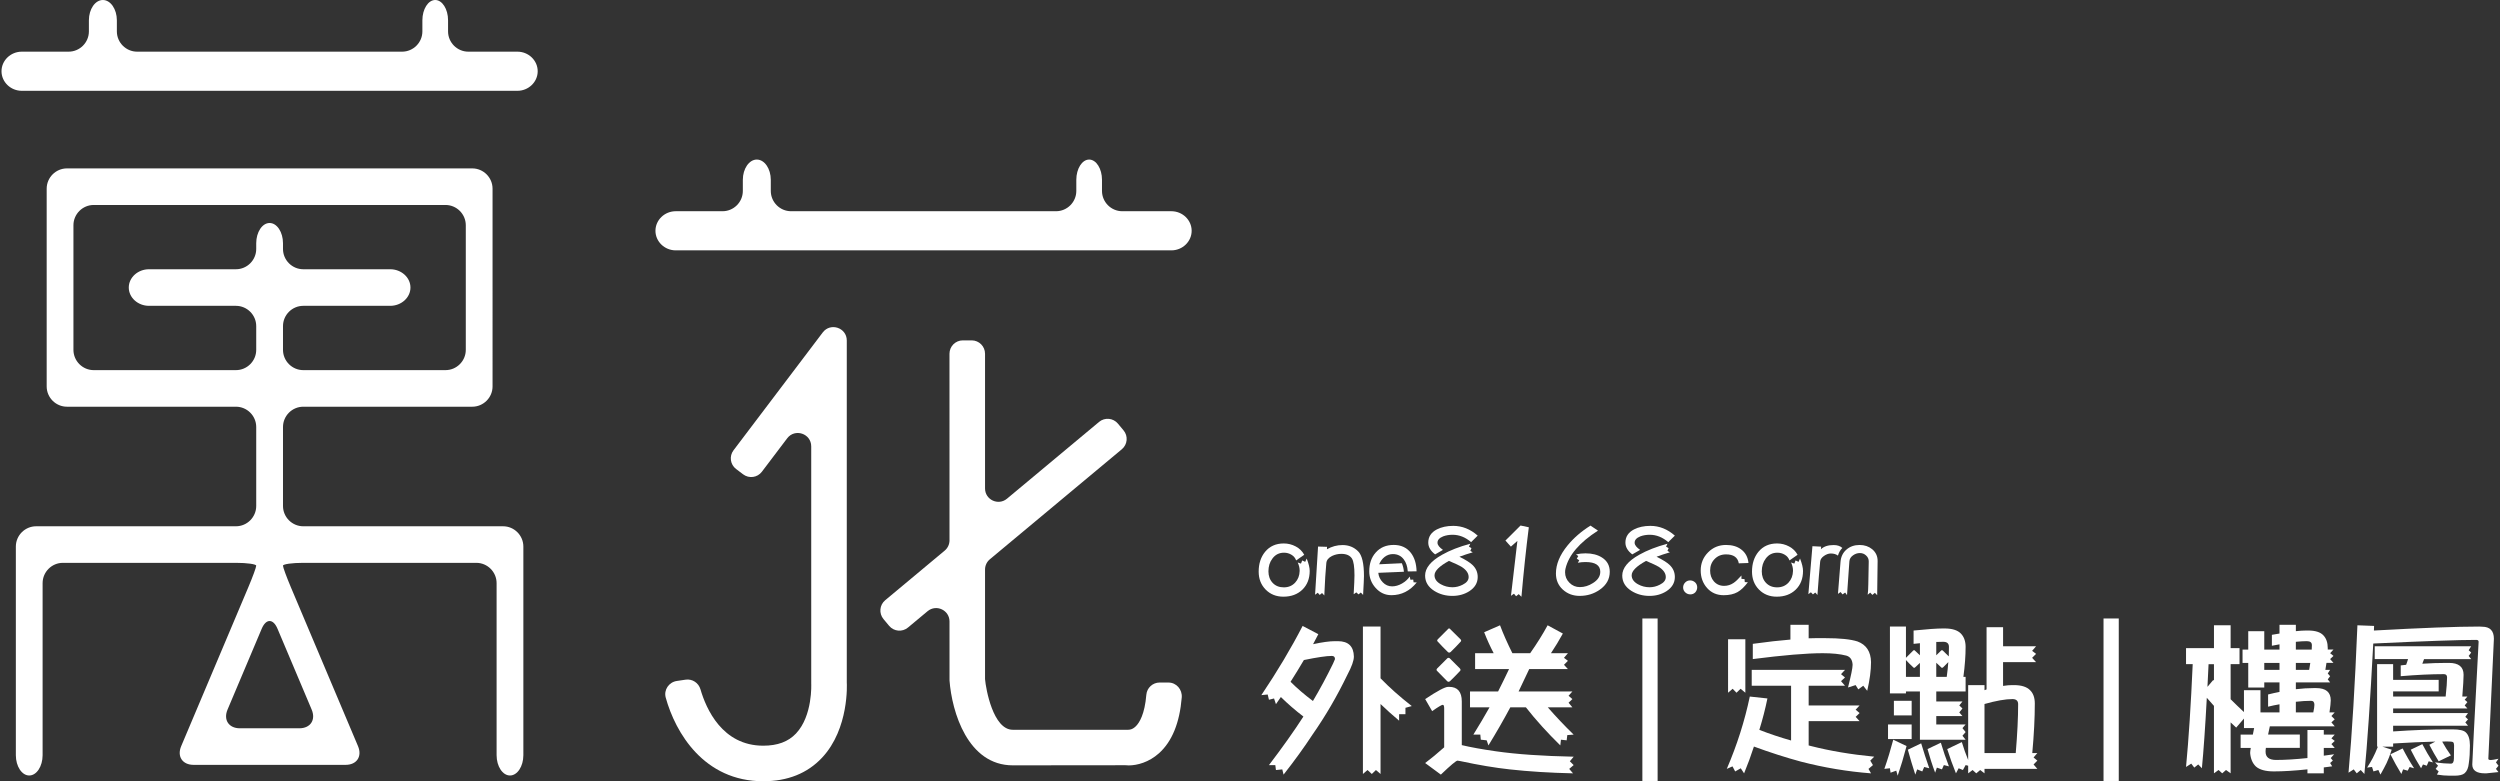 <?xml version="1.0" encoding="utf-8"?>
<!-- Generator: Adobe Illustrator 16.0.0, SVG Export Plug-In . SVG Version: 6.00 Build 0)  -->
<!DOCTYPE svg PUBLIC "-//W3C//DTD SVG 1.1//EN" "http://www.w3.org/Graphics/SVG/1.1/DTD/svg11.dtd">
<svg version="1.1" id="圖層_1" xmlns="http://www.w3.org/2000/svg" xmlns:xlink="http://www.w3.org/1999/xlink" x="0px" y="0px"
	 width="192px" height="60px" viewBox="0 0 192 60" enable-background="new 0 0 192 60" xml:space="preserve">
<rect x="0" y="0" width="192" height="60" fill="#333333" stroke="none"/>
<g>
	<g id="萬">
		<g>
			<path fill="#FFFFFF" d="M23.291,40.418c-0.856,0-1.557-0.701-1.557-1.558v-6.067c0-0.856,0.701-1.558,1.557-1.558h12.98
				c0.856,0,1.557-0.701,1.557-1.557V14.49c0-0.856-0.701-1.557-1.557-1.557H5.142c-0.856,0-1.557,0.701-1.557,1.557v15.188
				c0,0.856,0.701,1.557,1.557,1.557h12.979c0.856,0,1.557,0.701,1.557,1.558v6.067c0,0.856-0.701,1.558-1.557,1.558H2.774
				c-0.856,0-1.557,0.701-1.557,1.558V58c0,0.856,0.462,1.558,1.028,1.558S3.272,58.856,3.272,58V44.784
				c0-0.856,0.701-1.558,1.557-1.558h13.291c0.856,0,1.557,0.099,1.557,0.22s-0.272,0.865-0.606,1.654l-5.156,12.206
				c-0.333,0.789,0.095,1.435,0.951,1.435h11.679c0.856,0,1.284-0.646,0.951-1.435l-5.157-12.206
				c-0.333-0.789-0.606-1.533-0.606-1.654s0.701-0.22,1.557-0.22h13.292c0.856,0,1.557,0.701,1.557,1.558V58
				c0,0.856,0.462,1.558,1.028,1.558c0.565,0,1.027-0.701,1.027-1.558V41.976c0-0.856-0.701-1.558-1.557-1.558H23.291z
				 M7.197,28.426c-0.856,0-1.557-0.701-1.557-1.557v-9.57c0-0.856,0.701-1.557,1.557-1.557h27.019c0.856,0,1.557,0.701,1.557,1.557
				v9.57c0,0.856-0.701,1.557-1.557,1.557H23.291c-0.856,0-1.557-0.701-1.557-1.557v-1.824c0-0.856,0.701-1.557,1.557-1.557h6.675
				c0.856,0,1.557-0.632,1.557-1.405s-0.701-1.405-1.557-1.405h-6.675c-0.856,0-1.557-0.701-1.557-1.557v-0.438
				c0-0.856-0.462-1.557-1.028-1.557s-1.028,0.701-1.028,1.557v0.438c0,0.856-0.701,1.557-1.557,1.557h-6.674
				c-0.856,0-1.557,0.632-1.557,1.405s0.701,1.405,1.557,1.405h6.674c0.856,0,1.557,0.701,1.557,1.557v1.824
				c0,0.856-0.701,1.557-1.557,1.557H7.197z M18.426,55.933c-0.856,0-1.284-0.646-0.951-1.435l2.625-6.212
				c0.333-0.789,0.879-0.789,1.212,0l2.625,6.212c0.333,0.789-0.095,1.435-0.951,1.435H18.426z"/>
		</g>
		<g>
			<path fill="#FFFFFF" d="M35.968,3.968c-0.856,0-1.557-0.701-1.557-1.557V1.557C34.411,0.701,33.967,0,33.425,0
				c-0.542,0-0.986,0.701-0.986,1.557v0.854c0,0.856-0.701,1.557-1.557,1.557h-20.35c-0.856,0-1.557-0.701-1.557-1.557V1.557
				C8.974,0.701,8.491,0,7.9,0C7.31,0,6.827,0.701,6.827,1.557v0.854c0,0.856-0.701,1.557-1.557,1.557H1.673
				c-0.856,0-1.557,0.677-1.557,1.503s0.701,1.503,1.557,1.503h38.065c0.856,0,1.557-0.677,1.557-1.503s-0.701-1.503-1.557-1.503
				H35.968z"/>
		</g>
	</g>
	<g id="花">
		<g>
			<path fill="#FFFFFF" d="M86.19,16.222c-0.856,0-1.557-0.701-1.557-1.557v-0.854c0-0.856-0.444-1.557-0.986-1.557
				s-0.986,0.701-0.986,1.557v0.854c0,0.856-0.701,1.557-1.557,1.557h-20.35c-0.856,0-1.557-0.701-1.557-1.557v-0.854
				c0-0.856-0.483-1.557-1.074-1.557c-0.59,0-1.073,0.701-1.073,1.557v0.854c0,0.856-0.701,1.557-1.557,1.557h-3.597
				c-0.856,0-1.557,0.677-1.557,1.503s0.701,1.503,1.557,1.503h38.066c0.856,0,1.557-0.677,1.557-1.503s-0.701-1.503-1.557-1.503
				H86.19z"/>
		</g>
		<path fill="#FFFFFF" d="M58.615,60c-4.556,0-6.744-3.734-7.487-6.424c-0.164-0.594,0.243-1.189,0.853-1.278l0.677-0.1
			c0.514-0.075,0.994,0.247,1.139,0.745c0.433,1.488,1.671,4.326,4.819,4.326c1.099,0,1.921-0.306,2.517-0.936
			c1.291-1.365,1.171-3.812,1.17-3.836l-0.001-18.215c0-0.984-1.251-1.404-1.846-0.62l-1.945,2.569
			c-0.342,0.453-0.987,0.541-1.439,0.198l-0.54-0.408c-0.452-0.343-0.541-0.986-0.198-1.438l6.853-9.052
			c0.594-0.785,1.846-0.364,1.846,0.62v26.266c0.007,0.063,0.199,3.541-1.902,5.777C62.005,59.394,60.485,60,58.615,60z"/>
		<path fill="#FFFFFF" d="M89.058,52.418c-0.528,0-0.975,0.41-1.019,0.937c-0.124,1.509-0.539,2.154-0.803,2.418
			c-0.274,0.272-0.52,0.281-0.646,0.274h-8.808c-1.515,0-2.069-3.149-2.131-3.889v-8.417c0-0.305,0.135-0.593,0.37-0.788
			l10.138-8.452c0.436-0.363,0.495-1.011,0.131-1.446l-0.434-0.521c-0.363-0.436-1.011-0.495-1.446-0.132L77.336,38.3
			c-0.669,0.558-1.685,0.082-1.685-0.788V27.167c0-0.567-0.459-1.027-1.027-1.027h-0.677c-0.567,0-1.027,0.46-1.027,1.027
			l0.002,14.332c0,0.305-0.135,0.593-0.37,0.788l-4.57,3.811c-0.436,0.363-0.494,1.011-0.131,1.446l0.434,0.521
			c0.363,0.436,1.011,0.494,1.446,0.131l1.507-1.256c0.668-0.558,1.684-0.082,1.684,0.789l0.001,4.531
			c0.18,2.419,1.404,6.518,4.858,6.518l8.656-0.009c0.079,0.009,0.162,0.014,0.251,0.014c0.64,0,1.545-0.236,2.318-0.93
			c1.004-0.898,1.592-2.337,1.752-4.286c0.051-0.611-0.409-1.148-1.023-1.148H89.058z"/>
	</g>
	<g id="外送_定點_樓鳳_短網址">
		<g>
			<path fill="#FFFFFF" d="M100.041,48.071l1.206,0.634c-0.131,0.261-0.264,0.516-0.402,0.768c0.707-0.154,1.268-0.231,1.683-0.231
				h0.219c0.804,0,1.215,0.395,1.231,1.183c0,0.308-0.166,0.775-0.5,1.401c-0.788,1.634-1.67,3.148-2.645,4.545
				c-0.666,1.017-1.419,2.056-2.255,3.12l-0.098-0.401l-0.487,0.049l-0.049-0.379h-0.488c1.041-1.364,1.922-2.607,2.646-3.729
				c-0.626-0.48-1.203-0.979-1.731-1.499c-0.13,0.179-0.255,0.361-0.378,0.549l-0.146-0.439l-0.391,0.098l-0.097-0.402l-0.487,0.048
				C98.106,51.549,99.163,49.777,100.041,48.071z M99.114,52.361c0.496,0.496,1.068,0.986,1.719,1.475
				c0.545-0.918,1.061-1.877,1.547-2.876l0.147-0.342c0-0.162-0.082-0.243-0.244-0.243c-0.407,0-1.122,0.105-2.145,0.316
				C99.805,51.26,99.464,51.816,99.114,52.361z M104.672,48.12h1.353v3.973c0.674,0.699,1.475,1.41,2.4,2.133l-0.487,0.134v0.488
				h-0.487v0.5c-0.495-0.415-0.971-0.842-1.426-1.28v5.374l-0.353-0.304l-0.317,0.304l-0.33-0.304l-0.353,0.304V48.12z"/>
			<path fill="#FFFFFF" d="M111.29,52.75c0.65,0,0.975,0.375,0.975,1.122v3.353c0.674,0.162,1.548,0.32,2.619,0.474
				c1.594,0.229,3.584,0.366,5.973,0.415l-0.293,0.354l0.293,0.291l-0.342,0.292l0.293,0.342c-1.779-0.04-3.4-0.142-4.863-0.304
				c-1.129-0.123-2.389-0.334-3.777-0.634l-0.23-0.038c-0.107,0-0.533,0.358-1.28,1.073l-1.206-0.889
				c0.453-0.342,0.941-0.743,1.461-1.207v-2.986c0-0.187-0.036-0.279-0.109-0.279c-0.08,0-0.354,0.162-0.815,0.486l-0.536-0.926
				c0.941-0.626,1.53-0.939,1.767-0.939H111.29z M111.241,50.521c0.041,0,0.073,0.013,0.098,0.037
				c0.243,0.251,0.502,0.512,0.779,0.779c0.033,0.032,0.049,0.069,0.049,0.109c0,0.042-0.016,0.074-0.049,0.099
				c-0.243,0.26-0.496,0.515-0.756,0.768c-0.04,0.032-0.08,0.049-0.121,0.049c-0.033,0-0.066-0.017-0.099-0.049
				c-0.268-0.269-0.519-0.524-0.755-0.768c-0.041-0.032-0.061-0.066-0.061-0.099c0-0.04,0.016-0.077,0.048-0.109
				c0.269-0.275,0.528-0.536,0.78-0.779C111.179,50.533,111.208,50.521,111.241,50.521z M111.29,48.266
				c0.049,0,0.081,0.021,0.098,0.061c0.242,0.237,0.504,0.492,0.779,0.77c0.032,0.04,0.049,0.072,0.049,0.097
				c0,0.041-0.017,0.073-0.049,0.098c-0.243,0.268-0.496,0.528-0.756,0.779c-0.032,0.032-0.072,0.049-0.121,0.049
				c-0.032,0-0.066-0.017-0.099-0.049c-0.268-0.259-0.519-0.52-0.755-0.779c-0.041-0.032-0.062-0.065-0.062-0.098
				s0.017-0.064,0.049-0.097c0.276-0.277,0.536-0.537,0.78-0.781C111.22,48.282,111.248,48.266,111.29,48.266z M115.202,48.022
				c0.242,0.65,0.561,1.365,0.949,2.145h1.366c0.519-0.739,0.966-1.454,1.341-2.145l1.17,0.634
				c-0.285,0.521-0.591,1.024-0.915,1.511h1.304l-0.304,0.354l0.304,0.231l-0.304,0.306l0.304,0.328h-2.974
				c-0.292,0.626-0.565,1.198-0.816,1.719h4.132l-0.293,0.33l0.293,0.255l-0.293,0.279l0.293,0.354h-1.889
				c0.617,0.707,1.279,1.405,1.986,2.096l-0.488,0.036l-0.048,0.403l-0.439-0.049l-0.049,0.439c-0.99-0.968-1.872-1.942-2.644-2.926
				h-1.195c-0.536,1-1.097,1.974-1.682,2.926l-0.134-0.391l-0.452-0.049l-0.036-0.391h-0.534c0.43-0.69,0.844-1.389,1.242-2.096
				h-1.5v-1.219h2.158c0.284-0.561,0.563-1.134,0.841-1.719h-2.608v-1.219h1.426c-0.268-0.511-0.512-1.047-0.73-1.608
				L115.202,48.022z"/>
			<path fill="#FFFFFF" d="M127.305,59.979h-1.171v-12.48h1.171V59.979z"/>
			<path fill="#FFFFFF" d="M134.53,51.446h7.166l-0.305,0.33l0.305,0.255l-0.305,0.281l0.305,0.353h-2.791v1.513h3.912l-0.304,0.328
				l0.304,0.257l-0.304,0.292l0.304,0.329h-3.912v1.865c0.065,0.016,0.126,0.032,0.184,0.048c1.463,0.373,3.079,0.646,4.85,0.816
				l-0.303,0.304l0.206,0.342l-0.342,0.292l0.196,0.342c-1.805-0.138-3.6-0.438-5.388-0.901c-1.146-0.309-2.349-0.695-3.607-1.157
				c-0.22,0.682-0.471,1.368-0.756,2.059l-0.255-0.39l-0.428,0.244l-0.206-0.391l-0.439,0.194c0.788-1.835,1.377-3.688,1.768-5.556
				l1.353,0.146c-0.162,0.796-0.37,1.602-0.621,2.413c0.795,0.309,1.609,0.581,2.438,0.816v-4.205h-3.023V51.446z M132.715,49.096
				h1.328v4.106l-0.364-0.305l-0.318,0.305l-0.292-0.305l-0.354,0.305V49.096z M137.505,47.986h1.4v1.036
				c0.203-0.008,0.383-0.012,0.537-0.012h0.73c1.13,0,1.959,0.085,2.486,0.255c0.675,0.251,1.021,0.779,1.037,1.584
				c0,0.634-0.098,1.37-0.293,2.206l-0.305-0.391l-0.379,0.281l-0.206-0.33l-0.585,0.185c0.234-0.919,0.353-1.5,0.353-1.743
				c-0.017-0.383-0.179-0.618-0.486-0.707c-0.479-0.123-1.081-0.184-1.804-0.184c-1.243,0-3.035,0.151-5.375,0.451v-1.17
				c1.121-0.154,2.084-0.264,2.889-0.328V47.986z"/>
			<path fill="#FFFFFF" d="M145.402,56.81l1.022,0.487c-0.219,0.837-0.447,1.596-0.682,2.278l-0.109-0.389l-0.439,0.158
				l-0.049-0.342l-0.427,0.048C144.979,58.304,145.206,57.557,145.402,56.81z M145,55.64h1.815v1.121H145V55.64z M145.146,48.12
				h1.231v2.4c0.194-0.202,0.382-0.39,0.561-0.561c0.017-0.016,0.04-0.024,0.073-0.024c0.023,0,0.044,0.013,0.061,0.037
				c0.113,0.113,0.239,0.23,0.378,0.354v-0.927c-0.163,0.017-0.325,0.032-0.487,0.049v-1.023c1.04-0.104,1.791-0.159,2.255-0.159
				h0.122c0.585,0,1.002,0.131,1.255,0.391c0.243,0.251,0.364,0.593,0.364,1.024c0,0.683-0.057,1.449-0.17,2.303h0.17v1.121h-2.253
				v0.768h2.011l-0.244,0.306l0.244,0.23l-0.244,0.306l0.244,0.279h-2.011v0.646h2.253l-0.242,0.28l0.242,0.305l-0.242,0.279
				l0.242,0.306h-3.509v-3.705h-1.072v0.146h-1.231V48.12z M145.451,53.823h1.364v1.121h-1.364V53.823z M147.449,50.911
				c-0.121,0.114-0.244,0.228-0.366,0.341c-0.023,0.024-0.049,0.036-0.072,0.036c-0.033,0-0.057-0.012-0.073-0.036
				c-0.202-0.187-0.391-0.373-0.561-0.561v1.292h1.072V50.911z M146.522,57.577l1.024-0.488c0.187,0.634,0.395,1.271,0.622,1.914
				l-0.391-0.098l-0.146,0.342l-0.391-0.158l-0.146,0.401C146.893,58.873,146.702,58.235,146.522,57.577z M148.034,57.528
				l1.023-0.488c0.18,0.61,0.387,1.215,0.621,1.816l-0.389-0.098l-0.147,0.33l-0.39-0.135l-0.133,0.391
				C148.399,58.759,148.205,58.154,148.034,57.528z M148.705,49.302v1.024c0.138-0.13,0.263-0.253,0.377-0.366
				c0.017-0.016,0.036-0.024,0.061-0.024c0.032,0,0.057,0.013,0.074,0.037c0.146,0.138,0.296,0.285,0.45,0.438
				c0.008-0.261,0.012-0.504,0.012-0.73c0-0.261-0.146-0.391-0.438-0.391C149.086,49.29,148.907,49.294,148.705,49.302z
				 M149.63,50.85c-0.129,0.139-0.263,0.272-0.4,0.402c-0.025,0.024-0.055,0.036-0.087,0.036c-0.024,0-0.044-0.012-0.061-0.036
				c-0.13-0.122-0.256-0.239-0.377-0.353v1.084h0.804C149.565,51.577,149.606,51.199,149.63,50.85z M153.835,50.85v1.828
				c0.268-0.041,0.496-0.062,0.683-0.062h0.146c0.578,0,0.992,0.132,1.244,0.391c0.244,0.235,0.365,0.577,0.365,1.024
				c0,1.112-0.064,2.38-0.194,3.803h0.39l-0.292,0.34l0.292,0.243l-0.292,0.294l0.292,0.34h-4.059v0.342l-0.329-0.255l-0.304,0.255
				l-0.281-0.255l-0.341,0.255v-0.585l-0.196-0.049l-0.206,0.379l-0.328-0.135l-0.208,0.39c-0.244-0.601-0.468-1.223-0.67-1.864
				l1.121-0.536c0.138,0.463,0.3,0.923,0.487,1.377v-5.753h1.255v0.391c0.058-0.016,0.11-0.036,0.158-0.061v-4.777h1.268v1.463
				h2.535l-0.305,0.353l0.305,0.231l-0.305,0.305l0.305,0.329H153.835z M152.409,57.834h2.4c0.123-1.464,0.184-2.715,0.184-3.754
				c0-0.261-0.146-0.391-0.439-0.391c-0.536,0-1.251,0.126-2.145,0.378V57.834z"/>
			<path fill="#FFFFFF" d="M162.721,59.979h-1.17v-12.48h1.17V59.979z"/>
			<path fill="#FFFFFF" d="M167.888,49.777h2.145v-1.755h1.279v1.755h0.683v1.231h-0.683v2.693c0.326,0.325,0.666,0.653,1.024,0.987
				v-1.683h1.268v1.707h1.462v-0.622c-0.292,0.049-0.585,0.109-0.877,0.183v-0.938c0.292-0.073,0.585-0.139,0.877-0.195v-0.73h-1.17
				v0.391h-1.231v-1.89h-0.438v-1.023h0.438v-1.414h1.231v1.414h1.17v-0.403c-0.194,0.032-0.389,0.069-0.585,0.109v-0.84
				c0.204-0.041,0.398-0.073,0.585-0.098v-0.67h1.256v0.487c0.316-0.032,0.58-0.049,0.791-0.049h0.147
				c0.553,0,0.942,0.122,1.17,0.365c0.228,0.236,0.341,0.564,0.341,0.987c0,0.033,0,0.069,0,0.11h0.439l-0.257,0.279l0.257,0.208
				l-0.257,0.243l0.257,0.293h-0.537c-0.023,0.171-0.053,0.349-0.085,0.535h0.365l-0.183,0.281l0.183,0.207l-0.183,0.244
				l0.183,0.231h-2.632v0.524c0.479-0.057,0.938-0.086,1.376-0.086h0.185c0.746,0,1.119,0.313,1.119,0.938
				c0,0.17-0.032,0.479-0.097,0.927h0.402l-0.255,0.279l0.255,0.256l-0.255,0.232l0.255,0.304h-4.984
				c-0.049,0.229-0.093,0.439-0.134,0.634h2.438v1.024h-2.607c-0.018,0.113-0.024,0.211-0.024,0.292
				c0,0.423,0.271,0.634,0.815,0.634c0.683,0,1.482-0.049,2.401-0.146v-2.156h1.255v0.353h0.841l-0.255,0.293l0.255,0.194
				l-0.255,0.244l0.255,0.293h-0.841v0.597c0.26-0.032,0.523-0.068,0.793-0.109l-0.258,0.292l0.16,0.194l-0.208,0.185l0.159,0.255
				c-0.221,0.032-0.436,0.061-0.646,0.085v0.451h-1.255v-0.304c-0.983,0.105-1.845,0.158-2.583,0.158
				c-0.634,0-1.094-0.127-1.379-0.379c-0.259-0.251-0.405-0.597-0.438-1.034c0-0.099,0.017-0.229,0.049-0.391h-0.781v-1.024h0.939
				c0.032-0.154,0.064-0.32,0.098-0.499h-0.78v-0.732l-0.597,0.695c-0.146-0.13-0.289-0.264-0.428-0.401v3.911l-0.353-0.255
				l-0.293,0.255l-0.28-0.255l-0.354,0.255v-5.179c-0.179-0.211-0.361-0.419-0.549-0.622c-0.121,2.259-0.247,4.063-0.377,5.411
				l-0.281-0.292l-0.304,0.243l-0.232-0.305l-0.401,0.256c0.203-2.128,0.373-4.761,0.512-7.896h-0.512V49.777z M169.532,52.75
				l0.451-0.535c0.017,0.024,0.033,0.045,0.049,0.062v-1.268h-0.414C169.595,51.626,169.564,52.207,169.532,52.75z M173.896,51.446
				h1.17v-0.535h-1.17V51.446z M176.321,49.29v0.598h1.219c0.008-0.122,0.012-0.235,0.012-0.343c0-0.202-0.13-0.304-0.389-0.304
				C176.918,49.241,176.638,49.258,176.321,49.29z M176.321,51.446h1.023c0.033-0.187,0.061-0.364,0.086-0.535h-1.109V51.446z
				 M176.321,54.714h1.34c0.057-0.261,0.085-0.455,0.085-0.585c0-0.204-0.085-0.306-0.255-0.306c-0.365,0-0.756,0.024-1.17,0.073
				V54.714z"/>
			<path fill="#FFFFFF" d="M181.05,48.022l1.279,0.049c-0.008,0.121-0.012,0.239-0.012,0.354c3.681-0.204,6.378-0.305,8.092-0.305
				l0.219,0.012c0.602,0,0.903,0.31,0.903,0.927c0,0.09-0.144,3.161-0.427,9.213c0,0.064,0.064,0.098,0.194,0.098
				c0.089,0,0.285-0.033,0.585-0.098l-0.194,0.281l0.194,0.255l-0.194,0.243l0.194,0.245c-0.568,0.064-0.881,0.097-0.938,0.097
				h-0.099c-0.65,0-0.975-0.227-0.975-0.682c0-0.203,0.162-3.344,0.487-9.421c0-0.098-0.061-0.146-0.184-0.146
				c-1.355,0-3.992,0.093-7.908,0.279c-0.229,4.363-0.455,7.702-0.682,10.018l-0.281-0.304l-0.305,0.255l-0.232-0.304l-0.4,0.256
				C180.636,56.338,180.863,52.564,181.05,48.022z M182.378,49.632h7.41l-0.195,0.304l0.195,0.183l-0.195,0.257l0.195,0.243h-3.62
				c-0.04,0.113-0.085,0.231-0.134,0.354c0.65-0.041,1.268-0.062,1.853-0.062h0.194c0.748,0,1.122,0.305,1.122,0.914
				c0,0.292-0.032,0.849-0.098,1.67h0.39l-0.207,0.243l0.207,0.183l-0.207,0.257l0.207,0.23h-5.703v0.354h5.752l-0.207,0.292
				l0.207,0.194l-0.207,0.232l0.207,0.255h-5.752v0.439c1.52-0.105,2.908-0.158,4.168-0.158h0.391c0.527,0,0.869,0.077,1.022,0.231
				c0.211,0.194,0.317,0.528,0.317,1c0,0.526-0.027,0.981-0.085,1.364c-0.034,0.356-0.139,0.613-0.317,0.768
				c-0.146,0.13-0.406,0.194-0.779,0.194h-0.379c-0.3,0-0.625-0.028-0.974-0.085l0.134-0.243l-0.232-0.196l0.184-0.243l-0.232-0.255
				c0.488,0.064,0.895,0.097,1.219,0.097c0.154,0,0.232-0.134,0.232-0.402c0.008-0.292,0.012-0.626,0.012-0.998
				c0-0.115-0.023-0.196-0.072-0.245c-0.042-0.04-0.204-0.061-0.488-0.061c-0.121,0-0.24,0.004-0.354,0.012
				c0.195,0.358,0.418,0.711,0.67,1.061l-0.938,0.452c-0.253-0.407-0.492-0.83-0.719-1.268l0.462-0.245
				c-0.95,0.024-2.031,0.073-3.241,0.146v0.244h-0.829l0.72,0.231c-0.139,0.431-0.268,0.771-0.391,1.024
				c-0.139,0.283-0.297,0.58-0.475,0.889l-0.16-0.353l-0.377,0.109l-0.109-0.342l-0.378,0.049c0.162-0.252,0.31-0.499,0.439-0.743
				c0.121-0.228,0.251-0.517,0.389-0.865h-0.061v-6.337h1.231v1.206h3.498v0.89h-3.498v0.391h4.034
				c0.073-0.666,0.109-1.154,0.109-1.464c0-0.17-0.081-0.255-0.245-0.255c-0.974,0-2.079,0.053-3.314,0.158v-0.828
				c0.139-0.017,0.277-0.033,0.416-0.049c0.057-0.146,0.104-0.294,0.146-0.439h-2.56V49.632z M183.585,57.931l0.938-0.451
				c0.261,0.513,0.553,1.021,0.879,1.523l-0.343-0.098l-0.146,0.281l-0.354-0.098l-0.135,0.353
				C184.125,58.954,183.845,58.45,183.585,57.931z M185.144,57.577l0.891-0.427c0.244,0.471,0.517,0.938,0.816,1.402l-0.328-0.085
				l-0.147,0.34l-0.292-0.097l-0.146,0.292C185.652,58.549,185.389,58.073,185.144,57.577z"/>
		</g>
		<g>
			<path fill="#FFFFFF" d="M100.585,43.846c0,0.595-0.188,1.074-0.562,1.439c-0.374,0.36-0.86,0.54-1.459,0.54
				c-0.55,0-1.004-0.182-1.364-0.547c-0.356-0.365-0.534-0.824-0.534-1.378c0-0.612,0.165-1.119,0.493-1.521
				c0.355-0.429,0.834-0.642,1.432-0.642c0.329,0,0.636,0.077,0.92,0.229c0.283,0.148,0.502,0.362,0.654,0.642l-0.621,0.433
				c-0.067-0.189-0.189-0.335-0.365-0.439c-0.171-0.104-0.36-0.155-0.566-0.155c-0.375,0-0.672,0.151-0.893,0.453
				c-0.203,0.266-0.304,0.592-0.304,0.979c0,0.36,0.108,0.655,0.324,0.885s0.503,0.345,0.858,0.345s0.646-0.122,0.871-0.365
				c0.221-0.238,0.335-0.537,0.345-0.898c0.004-0.206-0.045-0.423-0.149-0.648l0.25,0.088l0.096-0.243l0.229,0.108l0.115-0.257
				C100.507,43.289,100.585,43.606,100.585,43.846z"/>
			<path fill="#FFFFFF" d="M104.686,45.69l-0.176-0.183l-0.183,0.142l-0.162-0.155l-0.203,0.143
				c0.041-0.726,0.062-1.207,0.062-1.446c0-0.658-0.065-1.09-0.196-1.297c-0.158-0.239-0.428-0.358-0.811-0.358
				c-0.253,0-0.49,0.055-0.717,0.162c-0.27,0.136-0.416,0.315-0.438,0.541c-0.058,0.585-0.11,1.416-0.155,2.492l-0.176-0.188
				l-0.176,0.148l-0.155-0.169l-0.202,0.155l0.229-3.702l0.689,0.021c0,0.014-0.002,0.077-0.006,0.188
				c0.374-0.216,0.772-0.324,1.195-0.324c0.482,0,0.883,0.162,1.203,0.486c0.297,0.298,0.445,0.929,0.445,1.893
				C104.753,44.423,104.729,44.906,104.686,45.69z"/>
			<path fill="#FFFFFF" d="M108.807,44.731c-0.527,0.652-1.176,0.979-1.946,0.979c-0.477,0-0.882-0.187-1.216-0.561
				c-0.324-0.361-0.486-0.784-0.486-1.271c0-0.591,0.165-1.07,0.493-1.439c0.342-0.392,0.805-0.588,1.385-0.588
				c0.563,0,1.003,0.203,1.318,0.608c0.279,0.365,0.425,0.838,0.438,1.419c-0.044-0.004-0.271-0.003-0.676,0.007
				c-0.026-0.379-0.128-0.686-0.304-0.919c-0.203-0.274-0.482-0.412-0.838-0.412c-0.234,0-0.445,0.071-0.635,0.216
				c-0.189,0.149-0.328,0.338-0.419,0.567l1.743-0.081c0.09,0.23,0.142,0.449,0.155,0.655l-1.966,0.082
				c0.026,0.279,0.142,0.522,0.344,0.729c0.199,0.206,0.438,0.311,0.717,0.311c0.247,0,0.5-0.071,0.756-0.216
				c0.258-0.149,0.456-0.329,0.596-0.541l0.054,0.25l0.216-0.014l0.027,0.21L108.807,44.731z"/>
			<path fill="#FFFFFF" d="M113.488,44.313c0,0.449-0.216,0.814-0.648,1.094c-0.378,0.239-0.811,0.358-1.297,0.358
				c-0.518,0-0.982-0.128-1.392-0.385c-0.469-0.298-0.703-0.689-0.703-1.176c0-0.577,0.433-1.108,1.297-1.595
				c0.604-0.342,1.328-0.625,2.176-0.851l-0.107,0.223l0.195,0.115l-0.088,0.209l0.183,0.115c-0.355,0.104-0.696,0.216-1.021,0.337
				c0.469,0.234,0.797,0.439,0.986,0.615C113.349,43.63,113.488,43.943,113.488,44.313z M113.488,41.137l-0.507,0.5
				c-0.436-0.378-0.912-0.567-1.426-0.567c-0.256,0-0.495,0.04-0.716,0.121c-0.307,0.122-0.452,0.294-0.438,0.514
				c0.009,0.162,0.148,0.338,0.418,0.527l-0.601,0.345c-0.352-0.267-0.527-0.567-0.527-0.905c0-0.446,0.22-0.784,0.662-1.014
				c0.352-0.18,0.771-0.271,1.257-0.271C112.296,40.387,112.921,40.637,113.488,41.137z M112.792,44.319
				c0-0.298-0.186-0.563-0.561-0.798c-0.135-0.085-0.452-0.233-0.952-0.445c-0.739,0.405-1.108,0.773-1.108,1.107
				c0,0.28,0.162,0.51,0.486,0.689c0.274,0.152,0.572,0.229,0.893,0.229c0.266,0,0.526-0.064,0.783-0.196
				C112.64,44.754,112.792,44.558,112.792,44.319z"/>
			<path fill="#FFFFFF" d="M117.413,40.495c-0.206,1.625-0.396,3.405-0.566,5.337l-0.21-0.202l-0.202,0.162l-0.162-0.196
				l-0.23,0.162c0.104-0.915,0.268-2.32,0.493-4.216l-0.5,0.439l-0.419-0.466l1.162-1.156L117.413,40.495z"/>
			<path fill="#FFFFFF" d="M123.629,43.913c0,0.559-0.254,1.017-0.763,1.372c-0.45,0.32-0.967,0.479-1.548,0.479
				c-0.509,0-0.941-0.162-1.297-0.486c-0.352-0.324-0.526-0.736-0.526-1.236c0-0.703,0.294-1.416,0.885-2.142
				c0.473-0.581,1.063-1.092,1.77-1.534l0.574,0.386c-1.414,0.905-2.246,1.875-2.492,2.911c-0.023,0.095-0.034,0.189-0.034,0.284
				c0,0.314,0.11,0.584,0.331,0.804c0.221,0.226,0.489,0.338,0.804,0.338c0.352,0,0.687-0.104,1.007-0.311
				c0.374-0.233,0.561-0.522,0.561-0.865c0-0.499-0.378-0.749-1.135-0.749c-0.193,0-0.389,0.018-0.588,0.054l0.108-0.189
				l-0.189-0.121l0.114-0.203l-0.175-0.128c0.243-0.055,0.486-0.081,0.729-0.081c0.51,0,0.932,0.107,1.27,0.324
				C123.431,43.072,123.629,43.437,123.629,43.913z"/>
			<path fill="#FFFFFF" d="M128.629,44.313c0,0.449-0.217,0.814-0.649,1.094c-0.378,0.239-0.811,0.358-1.297,0.358
				c-0.518,0-0.982-0.128-1.392-0.385c-0.469-0.298-0.702-0.689-0.702-1.176c0-0.577,0.432-1.108,1.297-1.595
				c0.604-0.342,1.328-0.625,2.176-0.851l-0.108,0.223l0.196,0.115l-0.088,0.209l0.182,0.115c-0.355,0.104-0.695,0.216-1.02,0.337
				c0.469,0.234,0.797,0.439,0.986,0.615C128.489,43.63,128.629,43.943,128.629,44.313z M128.629,41.137l-0.507,0.5
				c-0.437-0.378-0.912-0.567-1.426-0.567c-0.257,0-0.496,0.04-0.716,0.121c-0.307,0.122-0.453,0.294-0.439,0.514
				c0.01,0.162,0.148,0.338,0.419,0.527l-0.602,0.345c-0.352-0.267-0.526-0.567-0.526-0.905c0-0.446,0.22-0.784,0.661-1.014
				c0.352-0.18,0.771-0.271,1.258-0.271C127.436,40.387,128.062,40.637,128.629,41.137z M127.933,44.319
				c0-0.298-0.187-0.563-0.561-0.798c-0.135-0.085-0.453-0.233-0.953-0.445c-0.738,0.405-1.107,0.773-1.107,1.107
				c0,0.28,0.162,0.51,0.486,0.689c0.274,0.152,0.571,0.229,0.892,0.229c0.267,0,0.527-0.064,0.784-0.196
				C127.78,44.754,127.933,44.558,127.933,44.319z"/>
			<path fill="#FFFFFF" d="M130.345,45.109c0,0.145-0.05,0.272-0.148,0.385c-0.104,0.104-0.23,0.155-0.379,0.155
				s-0.279-0.051-0.392-0.155c-0.108-0.104-0.162-0.229-0.162-0.378s0.054-0.277,0.162-0.385c0.104-0.104,0.228-0.155,0.372-0.155
				c0.148,0,0.279,0.051,0.392,0.155C130.294,44.835,130.345,44.961,130.345,45.109z"/>
			<path fill="#FFFFFF" d="M134.283,43.238l-0.743,0.026c-0.081-0.459-0.408-0.688-0.979-0.688c-0.355,0-0.648,0.118-0.878,0.357
				c-0.23,0.234-0.345,0.53-0.345,0.886c0,0.328,0.095,0.604,0.284,0.824c0.202,0.233,0.466,0.351,0.79,0.351
				c0.261,0,0.503-0.074,0.723-0.223c0.158-0.104,0.36-0.295,0.608-0.574v0.257l0.236,0.021l0.02,0.229l0.237,0.014
				c-0.271,0.36-0.536,0.612-0.798,0.757c-0.279,0.157-0.632,0.236-1.061,0.236c-0.522,0-0.948-0.186-1.276-0.555
				c-0.325-0.368-0.487-0.817-0.487-1.344c0-0.545,0.189-1.01,0.568-1.392c0.374-0.379,0.834-0.568,1.378-0.568
				c0.469,0,0.854,0.112,1.155,0.338C134.05,42.438,134.239,42.788,134.283,43.238z"/>
			<path fill="#FFFFFF" d="M138.472,43.846c0,0.595-0.186,1.074-0.561,1.439c-0.374,0.36-0.86,0.54-1.459,0.54
				c-0.55,0-1.004-0.182-1.365-0.547c-0.355-0.365-0.533-0.824-0.533-1.378c0-0.612,0.165-1.119,0.493-1.521
				c0.355-0.429,0.833-0.642,1.433-0.642c0.328,0,0.635,0.077,0.918,0.229c0.284,0.148,0.503,0.362,0.656,0.642l-0.622,0.433
				c-0.067-0.189-0.188-0.335-0.364-0.439c-0.172-0.104-0.361-0.155-0.568-0.155c-0.374,0-0.671,0.151-0.892,0.453
				c-0.202,0.266-0.304,0.592-0.304,0.979c0,0.36,0.107,0.655,0.324,0.885c0.216,0.229,0.502,0.345,0.857,0.345
				s0.646-0.122,0.872-0.365c0.22-0.238,0.335-0.537,0.345-0.898c0.004-0.206-0.045-0.423-0.148-0.648l0.25,0.088l0.094-0.243
				l0.23,0.108l0.114-0.257C138.396,43.289,138.472,43.606,138.472,43.846z"/>
			<path fill="#FFFFFF" d="M141.492,42.083c-0.153,0.148-0.267,0.345-0.338,0.588c-0.136-0.108-0.32-0.163-0.554-0.163
				c-0.166,0-0.341,0.064-0.521,0.189c-0.18,0.126-0.276,0.271-0.29,0.433c-0.064,0.662-0.133,1.518-0.21,2.567
				c-0.054-0.071-0.11-0.136-0.169-0.189l-0.176,0.142l-0.155-0.162l-0.196,0.143l0.312-3.683l0.669,0.034l-0.014,0.196
				c0.226-0.213,0.55-0.318,0.973-0.318C141.106,41.859,141.33,41.934,141.492,42.083z M144.201,43.089l-0.034,2.622l-0.176-0.183
				l-0.195,0.162l-0.162-0.176l-0.196,0.162c0.027-0.189,0.044-0.455,0.048-0.797l0.033-1.75c0.004-0.186-0.063-0.341-0.202-0.466
				c-0.132-0.126-0.291-0.189-0.479-0.189c-0.189,0-0.368,0.061-0.534,0.183c-0.166,0.117-0.257,0.268-0.271,0.452l-0.182,2.595
				l-0.143-0.196l-0.202,0.142l-0.149-0.182l-0.202,0.142l0.196-2.452c0.031-0.396,0.182-0.712,0.452-0.946
				c0.274-0.239,0.612-0.358,1.014-0.358c0.378,0,0.7,0.108,0.966,0.325C144.066,42.416,144.205,42.721,144.201,43.089z"/>
		</g>
	</g>
</g>
</svg>
